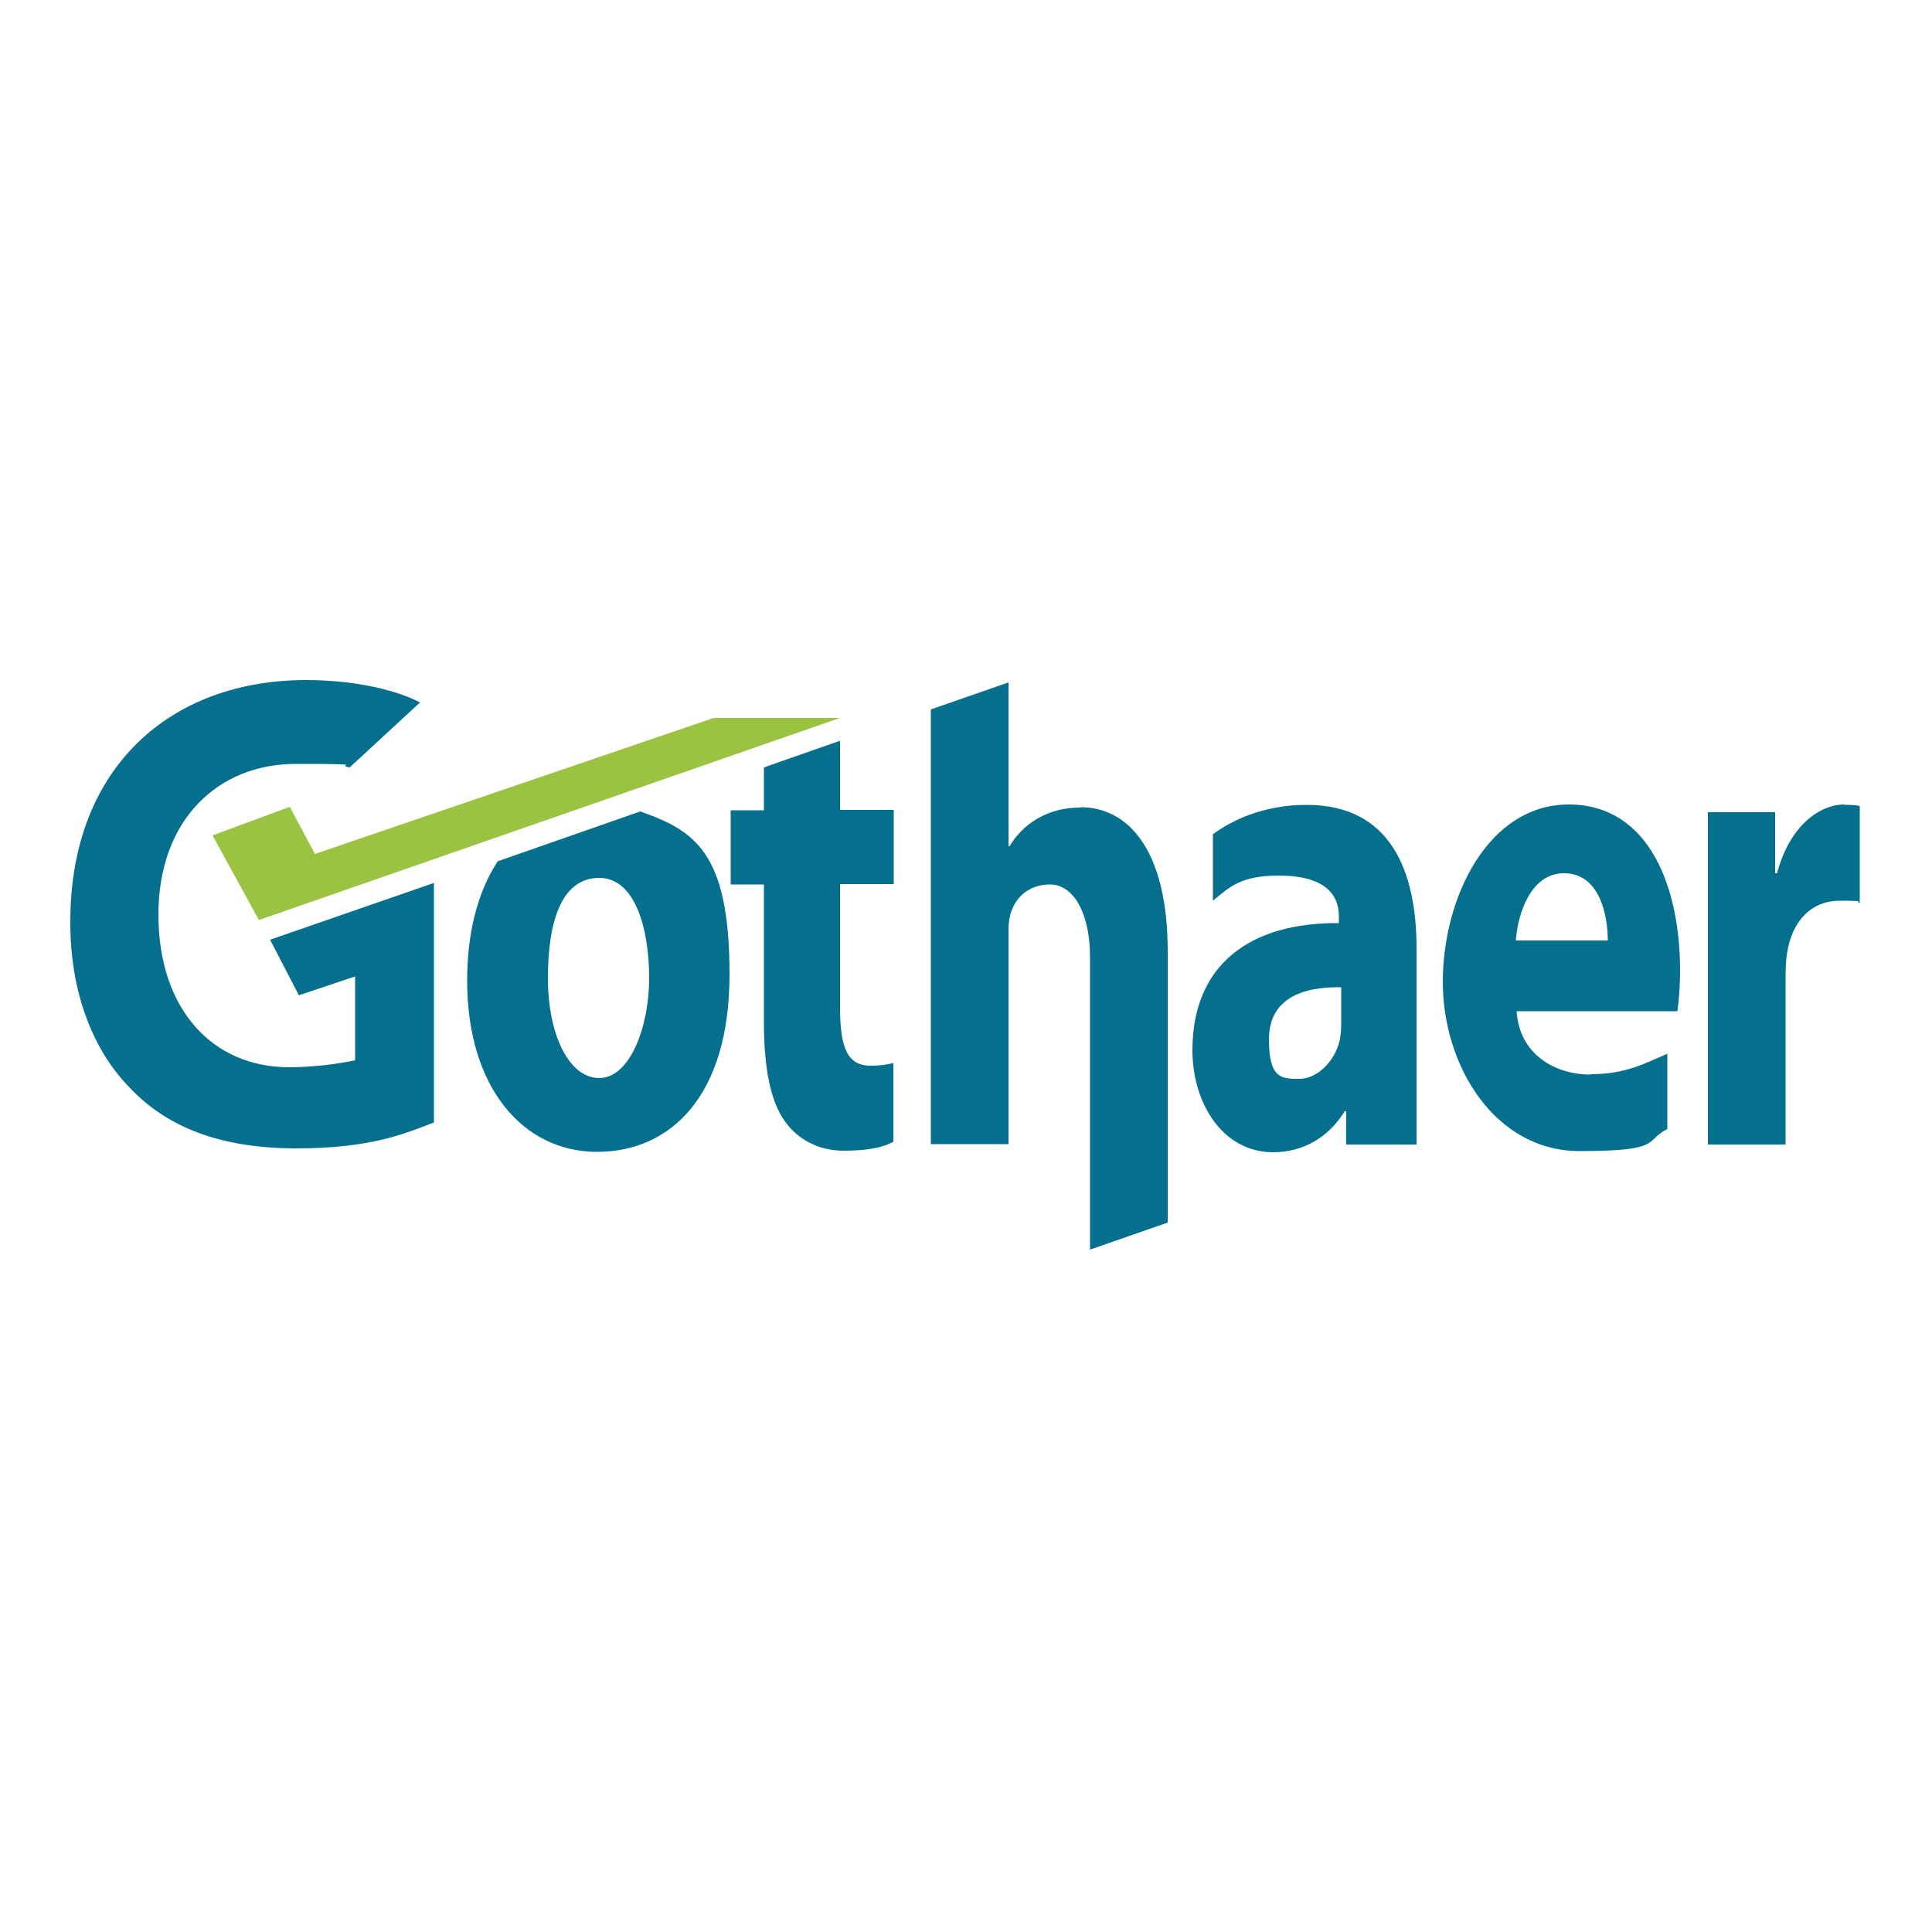 <?xml version="1.0" encoding="UTF-8"?>
<svg id="Warstwa_1" data-name="Warstwa 1" xmlns="http://www.w3.org/2000/svg" version="1.1" viewBox="0 0 500 500">
  <defs>
    <style>
      .cls-1 {
        fill: #99c340;
      }

      .cls-1, .cls-2 {
        stroke-width: 0px;
      }

      .cls-2 {
        fill: #05708e;
      }
    </style>
  </defs>
  <path class="cls-2" d="M348.4,296.2v-8.6h-.4c-4.2,6.8-10.8,10.6-18.5,10.6-13.1,0-20.9-12.7-20.9-26.4,0-22.3,15.1-33.1,37.9-32.9v-1.7c0-7.1-5.5-10.6-15.5-10.6s-12.8,3-17.1,6.5v-17.2c4.5-3.3,12.6-7.6,24.3-7.6,21.5,0,28.4,16.9,28.4,37.1v50.8h-18.3M347.2,255.5c-10.6-.2-18.8,3.2-18.8,13.5s3.4,10.2,7.9,10.2,9.1-4.4,10.4-9.9c.3-1.4.4-3,.4-4.6v-9.3Z"/>
  <path class="cls-2" d="M411.7,278.1c-9.4,0-18.5-5.3-19.2-16.4h41.6c.3-1.9.7-6,.7-10.6,0-21.3-7.9-42.9-28.8-42.9s-32.6,24.1-32.6,45.9,13.5,43.8,35.4,43.8,16.6-2.7,22.7-5.7v-19.5c-5.4,2.3-10.6,5.3-19.8,5.3M404.8,226c9.2,0,11.3,10.9,11.3,17.4h-23.8c.5-7.2,4-17.4,12.4-17.4"/>
  <polygon class="cls-1" points="81.5 221 75 208.8 55 216.2 67 238.1 217.4 185.8 184.7 185.8 81.5 221"/>
  <path class="cls-2" d="M120.9,253.8c0,27.8,14.6,44.3,33.6,44.3s34.3-14.4,34.3-45.9-8.9-37.2-23.1-42.2l-36.9,12.9c-5.1,7.8-7.9,18.3-7.9,30.9M155.1,227.2c9.2,0,12.9,13,12.9,25.9s-5.1,25.9-12.9,25.9-13.3-11.1-13.3-25.9,3.6-25.9,13.3-25.9"/>
  <path class="cls-2" d="M197.7,209.7h-8.6v19.2h8.6v35.6c0,12.3,1.8,20.7,5.5,25.8,3.2,4.5,8.6,7.5,15.1,7.5s10.3-.9,12.9-2.3v-20.4c-1.5.4-3.4.7-5.9.7-6.1,0-7.9-4.8-7.9-15.3v-31.7h13.9v-19.2h-13.9v-17.9l-19.7,6.9v11"/>
  <path class="cls-2" d="M279.6,209c-10.6,0-16.2,6.3-18.3,10h-.3v-42.4l-20.1,7v112.5h20.1v-55.7c0-6.9,4.4-11.5,10.7-11.5s10.4,7.7,10.4,18.8v75.7l20.1-7v-70.2c0-25.6-9.8-37.3-22.6-37.3"/>
  <path class="cls-2" d="M477.3,208.2c-6.2,0-14.1,5.3-17.4,17.8h-.5v-15.8h-17.4v86h20.1v-43.6c0-2.1.1-4.2.4-6,1.3-8.3,6.3-13.5,13.7-13.5s3.7.3,5.1.6v-25.1c-1.3-.3-2.2-.3-3.9-.3"/>
  <path class="cls-2" d="M77.3,257.6l14.6-4.9v21.7c-5.1,1.1-11.6,1.8-17.1,1.8-19.8,0-33.8-15-33.8-39.5s15.4-39,35.5-39,9.8.3,14,.9l18.2-16.8c-5.2-2.8-15.8-5.8-29.5-5.8-35,0-60.8,22.5-61,62-.2,17.4,5.2,33,15.1,43.2,9.8,10.6,23.9,16,43.4,16s28.2-3.9,35.6-6.7v-62l-42.4,14.7,7.3,14.1"/>
</svg>